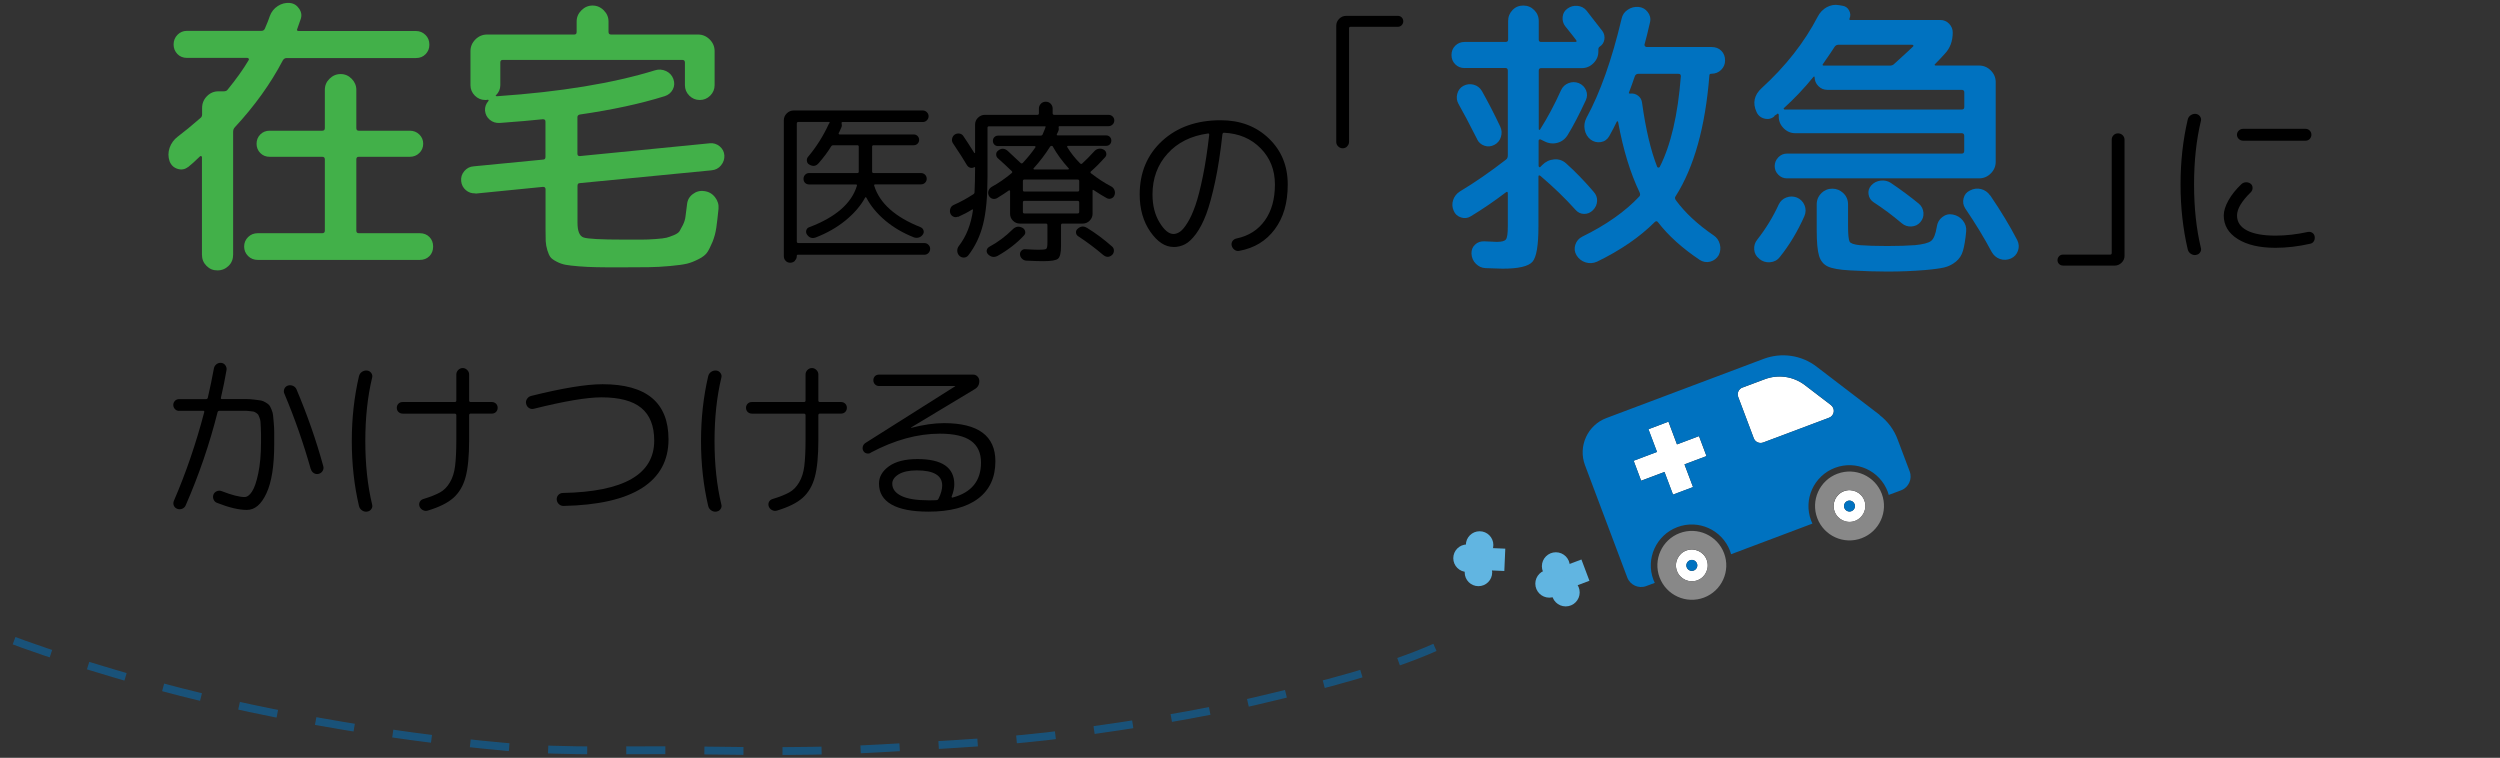 <?xml version="1.0" encoding="UTF-8"?><svg id="_レイヤー_2" xmlns="http://www.w3.org/2000/svg" xmlns:xlink="http://www.w3.org/1999/xlink" viewBox="0 0 320 97"><rect x="0" y="0" width="320" height="97" fill="#333333" stroke="none"/><defs><style>.cls-1{clip-path:url(#clippath);}.cls-2,.cls-3{fill:none;}.cls-2,.cls-4,.cls-5,.cls-6,.cls-7,.cls-8,.cls-9{stroke-width:0px;}.cls-3{stroke:#0072c0;stroke-dasharray:0 0 5 5;stroke-miterlimit:10;}.cls-10{opacity:.5;}.cls-5{fill:#61b5e1;}.cls-6{fill:#888;}.cls-7{fill:#42b049;}.cls-8{fill:#fff;}.cls-9{fill:#0072c0;}</style><clipPath id="clippath"><rect class="cls-2" width="320" height="97"/></clipPath></defs><g id="contents"><g class="cls-1"><rect class="cls-5" x="199.89" y="71.88" width="2.91" height="3.36" transform="translate(203.46 287.92) rotate(-110.63)"/><circle class="cls-5" cx="200.41" cy="75.83" r="1.79"/><circle class="cls-5" cx="199.15" cy="72.48" r="1.79"/><circle class="cls-5" cx="198.31" cy="74.71" r="1.79"/><rect class="cls-5" x="189.54" y="69.93" width="2.86" height="3.3" transform="translate(111.19 259.28) rotate(-87.52)"/><circle class="cls-5" cx="189.24" cy="73.27" r="1.76"/><circle class="cls-5" cx="189.39" cy="69.76" r="1.76"/><circle class="cls-5" cx="187.78" cy="71.45" r="1.76"/><path class="cls-8" d="m214.65,73.09c.4,1.05,1.57,1.58,2.62,1.19s1.58-1.57,1.19-2.62-1.57-1.58-2.62-1.19-1.58,1.57-1.19,2.62Zm1.25-.47c-.14-.36.05-.76.41-.9s.76.05.9.41c.14.36-.05.76-.41.9s-.76-.05-.9-.41Z"/><path class="cls-8" d="m234.83,65.49c.4,1.05,1.57,1.58,2.62,1.19s1.58-1.57,1.19-2.62-1.57-1.58-2.62-1.18-1.58,1.57-1.18,2.62Zm1.25-.47c-.14-.36.05-.76.41-.9s.76.05.9.41-.05.76-.41.9-.76-.05-.9-.41Z"/><path class="cls-8" d="m223.04,49.61l2.83-1.06c1.75-.66,3.68-.38,5.17.76l3.32,2.54c.27.21.41.55.36.88-.05.34-.28.62-.6.74l-8.43,3.17c-.49.18-1.03-.06-1.21-.55l-1.99-5.28c-.18-.49.06-1.03.55-1.21Z"/><polygon class="cls-8" points="210.99 54.94 213.56 53.97 214.65 56.88 217.47 55.82 218.43 58.38 215.61 59.44 216.71 62.35 214.14 63.31 213.05 60.41 210.06 61.53 209.1 58.97 212.09 57.84 210.99 54.94"/><path class="cls-6" d="m215,68.24c-2.28.86-3.43,3.41-2.57,5.68s3.41,3.43,5.68,2.57c2.28-.86,3.43-3.41,2.57-5.68-.86-2.28-3.41-3.43-5.68-2.57Zm2.27,6.03c-1.05.4-2.22-.14-2.62-1.19s.14-2.22,1.19-2.62,2.22.14,2.62,1.19-.14,2.22-1.19,2.62Z"/><path class="cls-6" d="m235.18,60.64c-2.28.86-3.43,3.41-2.57,5.68.86,2.28,3.41,3.43,5.68,2.57,2.28-.86,3.43-3.41,2.58-5.68-.86-2.28-3.41-3.43-5.68-2.57Zm2.27,6.03c-1.05.39-2.22-.14-2.62-1.19s.14-2.22,1.18-2.62,2.22.13,2.62,1.18-.14,2.22-1.19,2.62Z"/><path class="cls-9" d="m217.21,72.12c.14.36-.05.76-.41.9s-.76-.05-.9-.41.05-.76.41-.9.76.05.9.41Z"/><path class="cls-9" d="m237.39,64.53c.14.36-.05.76-.41.9s-.76-.05-.9-.41.05-.76.4-.9.76.05.9.41Z"/><path class="cls-9" d="m240.59,53.1l-8.07-6.17c-1.93-1.48-4.48-1.85-6.76-1l-20.14,7.58c-2.42.91-3.65,3.62-2.74,6.04l5.41,14.37c.37.97,1.45,1.46,2.42,1.1l1.1-.41c-.06-.13-.12-.26-.17-.39-1.02-2.7.35-5.73,3.06-6.75,2.7-1.02,5.73.35,6.75,3.06.05.13.09.27.13.41l6.46-2.43,3.95-1.49c-.06-.13-.12-.26-.17-.39-1.02-2.7.35-5.73,3.06-6.75s5.73.35,6.75,3.06c.05.13.09.27.13.41l1.58-.59c.97-.37,1.46-1.45,1.1-2.42l-1.55-4.11c-.46-1.23-1.26-2.31-2.31-3.11Zm-22.15,5.28l-2.82,1.06,1.09,2.9-2.56.97-1.09-2.9-2.99,1.13-.96-2.56,2.99-1.13-1.09-2.91,2.56-.97,1.09,2.91,2.82-1.06.96,2.56Zm16.28-5.65c-.05.34-.28.62-.6.74l-8.43,3.17c-.49.18-1.03-.06-1.21-.55l-1.99-5.28c-.18-.49.06-1.03.55-1.21l2.83-1.06c1.75-.66,3.68-.38,5.17.76l3.32,2.54c.27.21.41.55.36.88Z"/><path class="cls-7" d="m24.09,21.36c-.4.32-.84.41-1.34.26-.5-.15-.84-.47-1.04-.97-.2-.57-.2-1.15,0-1.73.2-.58.55-1.06,1.04-1.43.82-.62,1.79-1.41,2.9-2.38.15-.1.22-.26.22-.48v-.82c0-.57.2-1.07.61-1.49.41-.42.9-.63,1.47-.63h.67c.25,0,.42-.07.52-.22,1.09-1.34,1.99-2.59,2.68-3.76.05-.05.06-.11.02-.19-.04-.07-.09-.11-.17-.11h-7.74c-.5,0-.91-.17-1.23-.5-.32-.34-.48-.74-.48-1.21,0-.5.17-.91.5-1.25s.74-.5,1.21-.5h9.53c.22,0,.37-.1.45-.3.3-.69.51-1.23.63-1.6.2-.55.54-.97,1.02-1.28.48-.31,1-.44,1.54-.39.5.05.89.29,1.19.73s.36.89.19,1.36c-.05.15-.12.35-.21.6-.09.25-.16.45-.21.6-.1.2-.04.3.19.3h15c.47,0,.87.17,1.21.5s.5.75.5,1.25-.16.87-.48,1.21c-.32.33-.73.5-1.23.5h-16.57c-.2,0-.36.1-.48.3-1.56,2.98-3.61,5.83-6.14,8.56-.15.15-.22.35-.22.6v15.71c0,.57-.19,1.05-.58,1.43s-.86.58-1.43.58-1.01-.19-1.4-.58-.58-.86-.58-1.43v-12.51s-.04-.09-.11-.11c-.07-.02-.12-.01-.15.04-.55.55-1.06,1-1.53,1.38Zm17.16,8.49c.22,0,.33-.11.33-.33v-9.12c0-.22-.11-.33-.33-.33h-6.74c-.47,0-.87-.16-1.19-.48-.32-.32-.48-.72-.48-1.19s.16-.87.48-1.19c.32-.32.72-.48,1.19-.48h6.74c.22,0,.33-.11.33-.33v-4.91c0-.55.2-1.02.6-1.41.4-.4.87-.6,1.42-.6s1.02.2,1.41.6.6.87.6,1.41v4.91c0,.22.1.33.3.33h6.55c.47,0,.88.16,1.21.48.33.32.5.72.5,1.19s-.17.87-.5,1.19c-.33.32-.74.48-1.21.48h-6.55c-.2,0-.3.11-.3.33v9.12c0,.22.1.33.3.33h7.82c.5,0,.91.16,1.23.48.32.32.48.73.48,1.23s-.16.91-.48,1.23c-.32.32-.73.48-1.23.48h-20.73c-.5,0-.91-.17-1.25-.5-.33-.34-.5-.74-.5-1.21s.17-.88.5-1.21.75-.5,1.25-.5h8.26Z"/><path class="cls-7" d="m60.86,24.75c-.47.02-.88-.11-1.23-.41-.35-.3-.55-.68-.6-1.15-.05-.5.09-.93.41-1.3.32-.37.72-.57,1.19-.6l8.86-.86c.22,0,.33-.11.33-.33v-4.54c0-.2-.11-.3-.33-.3-1.39.15-3.24.31-5.55.48-.47.02-.89-.11-1.25-.41s-.56-.69-.61-1.19c-.02-.45.12-.86.45-1.23.02-.02.02-.06,0-.09-.03-.04-.05-.06-.07-.06-.08.02-.19.04-.34.04-.52,0-.97-.19-1.34-.56-.37-.37-.56-.82-.56-1.34v-4.36c0-.57.21-1.07.63-1.49.42-.42.92-.63,1.49-.63h11.17c.2,0,.3-.11.3-.33v-1.34c0-.55.2-1.02.61-1.43.41-.41.89-.61,1.43-.61s1.02.2,1.43.61c.41.41.61.89.61,1.43v1.34c0,.22.11.33.33.33h11.13c.57,0,1.07.21,1.49.63.42.42.63.92.63,1.49v4.36c0,.52-.19.97-.56,1.34-.37.37-.82.56-1.34.56s-.97-.19-1.34-.56c-.37-.37-.56-.82-.56-1.34v-2.9c0-.22-.11-.33-.33-.33h-23c-.2,0-.3.11-.3.33v2.9c0,.5-.19.93-.56,1.3-.07.07-.04.11.11.11h.11c8.04-.55,14.75-1.65,20.14-3.31.47-.15.94-.12,1.4.09.46.21.78.55.95,1.02.17.47.15.92-.07,1.34-.22.42-.57.71-1.04.86-3.1.97-6.73,1.75-10.87,2.35-.2.05-.3.16-.3.33v4.69c0,.2.1.3.3.3l16.64-1.64c.47-.05.89.08,1.27.39.37.31.57.7.6,1.17.02.47-.12.89-.43,1.27s-.71.58-1.21.63l-16.86,1.64c-.2,0-.3.11-.3.34v4.73c0,1.07.25,1.69.76,1.88.51.19,2.24.28,5.19.28h2.29c.46,0,1.04-.02,1.73-.07.69-.05,1.17-.11,1.41-.17s.56-.17.95-.33c.38-.16.63-.34.74-.52.11-.19.25-.45.43-.8.17-.35.29-.72.33-1.12.05-.4.11-.89.19-1.49.05-.55.29-.99.73-1.32.43-.33.92-.47,1.47-.39.57.07,1.03.33,1.38.78.35.45.5.94.45,1.49-.1.97-.19,1.77-.28,2.4s-.25,1.23-.48,1.81c-.24.57-.46,1.02-.67,1.34-.21.32-.58.62-1.12.89-.53.27-1.03.47-1.49.58-.46.11-1.18.21-2.16.3-.98.09-1.9.14-2.75.15-.86.01-2.07.02-3.63.02-1.27,0-2.28,0-3.03-.02-.76-.01-1.51-.05-2.27-.11-.76-.06-1.33-.13-1.71-.2-.38-.07-.77-.21-1.15-.41-.38-.2-.65-.39-.78-.58-.14-.19-.27-.48-.39-.87-.12-.4-.19-.79-.21-1.17-.01-.38-.02-.9-.02-1.54v-5.1c0-.2-.11-.3-.33-.3l-8.64.86Z"/><path class="cls-4" d="m101.76,33.38c-.17.16-.37.25-.61.25s-.44-.08-.59-.25c-.16-.16-.23-.37-.23-.6V15.39c0-.34.13-.64.38-.88.25-.25.55-.37.9-.37h16.49c.21,0,.39.07.54.22s.22.32.22.52-.08.37-.22.52c-.15.15-.33.22-.54.22h-10.26c-.1,0-.14.07-.11.2.04.16.04.31-.02.45-.15.36-.27.62-.36.78-.01.03-.01.06.01.1.02.04.06.06.1.06h9.5c.19,0,.36.07.49.2.13.13.2.3.2.49s-.07.36-.2.49c-.13.13-.3.2-.49.2h-5.13c-.13,0-.2.06-.2.18v3.2c0,.12.07.18.2.18h6.05c.21,0,.38.07.53.21.14.14.21.32.21.53,0,.19-.07.36-.21.5s-.32.21-.53.21h-5.85c-.12,0-.16.06-.13.18.7,2.24,2.67,4,5.91,5.29.19.08.33.21.39.39.07.19.05.36-.06.53-.12.19-.29.33-.5.4s-.43.07-.64,0c-1.4-.55-2.63-1.27-3.69-2.16-1.05-.89-1.86-1.86-2.41-2.92-.06-.09-.11-.1-.16-.02-.58,1.06-1.43,2.04-2.53,2.94-1.11.9-2.38,1.62-3.81,2.17-.46.16-.84.03-1.12-.4-.1-.16-.13-.34-.07-.54.06-.19.19-.32.38-.38,3.38-1.28,5.41-3.05,6.09-5.29.03-.12-.01-.18-.13-.18h-5.98c-.21,0-.38-.07-.52-.2-.13-.13-.2-.31-.2-.52s.07-.38.21-.53c.14-.14.31-.21.5-.21h6.18c.12,0,.18-.06.18-.18v-3.2c0-.12-.06-.18-.18-.18h-3.07c-.12,0-.22.05-.29.16-.42.69-.95,1.4-1.59,2.13-.33.4-.73.46-1.21.18-.18-.1-.28-.26-.3-.47-.02-.21.03-.39.17-.54,1.05-1.25,1.93-2.65,2.64-4.19.01-.03.04-.06.07-.09.08-.1.04-.16-.09-.16h-3.88c-.13,0-.2.07-.2.2v15.1c0,.13.07.2.2.2h16.11c.21,0,.39.07.54.22.15.15.22.32.22.52,0,.21-.08.39-.22.54-.15.15-.33.22-.54.22h-16.18c-.09,0-.13.04-.13.13v.02c0,.24-.08.44-.25.6Z"/><path class="cls-4" d="m122.61,27.73c-.19.09-.39.09-.58,0-.19-.09-.33-.24-.4-.45-.06-.21-.05-.41.03-.62s.23-.35.44-.44c.84-.37,1.66-.82,2.46-1.34.12-.07.18-.16.18-.27.04-.88.07-1.87.07-2.98v-.2s-.01-.03-.03-.04c-.02-.01-.04-.01-.06,0-.17.1-.34.13-.52.08-.18-.05-.32-.16-.43-.33-.37-.64-.97-1.58-1.79-2.8-.12-.18-.16-.38-.11-.6s.16-.4.34-.52c.19-.12.4-.16.62-.12.22.04.38.15.5.35.28.4.74,1.11,1.37,2.11.01.03.04.04.07.03.03,0,.04-.03.04-.06v-3.58c0-.34.12-.64.37-.88s.54-.37.88-.37h6.72c.13,0,.2-.07.2-.2v-.6c0-.24.08-.44.25-.62.16-.17.37-.26.63-.26s.46.09.63.26c.16.17.25.38.25.62v.6c0,.13.07.2.2.2h6.95c.21,0,.38.07.53.21.14.14.21.31.21.5,0,.21-.07.38-.22.53-.15.14-.32.21-.52.21h-6.25c-.12,0-.16.07-.13.2.03.13.02.25-.02.36-.02.06-.04.13-.09.22-.04.09-.08.16-.11.22-.06.12-.02.18.11.18h6.18c.19,0,.35.06.48.19.13.13.19.29.19.48s-.06.35-.19.48c-.13.13-.29.19-.48.19h-4.88s-.08.02-.1.06c-.02.04-.02.07.01.1.42.7.96,1.4,1.64,2.08.09.09.18.1.27.02.46-.42.99-.95,1.57-1.59.15-.16.34-.27.56-.3.22-.04.43,0,.63.12.18.1.29.25.32.45.04.19-.01.37-.15.52-.57.64-1.17,1.25-1.81,1.81-.09.09-.08.17.02.25.87.67,1.72,1.23,2.55,1.66.21.1.36.27.44.48.08.22.09.43.01.64-.07.21-.21.35-.41.43-.2.08-.4.06-.59-.04-.46-.25-1.02-.6-1.68-1.03-.09-.06-.13-.04-.13.07v2.96c0,.34-.13.64-.38.89-.25.25-.55.37-.9.37h-2.58c-.12,0-.18.07-.18.2v2.71c0,.84-.13,1.36-.38,1.58-.25.22-.89.32-1.9.32-.48,0-1.21-.02-2.2-.07-.19-.02-.37-.1-.52-.25-.15-.15-.23-.32-.25-.52-.02-.19.04-.36.18-.5.13-.14.3-.21.49-.19.79.04,1.37.07,1.72.07.55,0,.88-.04.97-.12.1-.08.15-.34.15-.77v-2.26c0-.13-.06-.2-.18-.2h-3.34c-.34,0-.64-.12-.89-.37-.25-.25-.37-.54-.37-.89v-2.89s-.02-.08-.06-.1-.07-.02-.1.01c-.33.24-.84.57-1.52.99-.19.1-.4.12-.6.06-.21-.07-.36-.21-.45-.41-.09-.21-.1-.42-.02-.63.07-.21.22-.37.43-.49.84-.46,1.68-1.04,2.53-1.75.09-.07.09-.16,0-.25-.6-.58-1.19-1.13-1.77-1.64-.15-.13-.22-.3-.22-.5s.08-.36.25-.48c.4-.33.81-.32,1.21.02.36.33.91.84,1.66,1.55.09.09.19.09.29,0,.64-.69,1.18-1.35,1.61-1.99.03-.03.03-.06.01-.1-.02-.04-.06-.06-.1-.06h-4.68c-.19,0-.36-.06-.48-.19-.13-.13-.19-.29-.19-.48s.06-.35.19-.48c.13-.13.29-.19.48-.19h5.44c.13,0,.22-.06.27-.18.12-.27.22-.52.31-.76,0-.01,0-.03.01-.06,0-.02.02-.04.03-.06.06-.09.03-.13-.09-.13h-7.15c-.12,0-.18.06-.18.18v6.34c0,2.51-.19,4.52-.57,6.03-.38,1.51-1.01,2.83-1.89,3.97-.15.18-.34.27-.56.28-.22,0-.42-.07-.58-.23-.17-.16-.25-.37-.27-.6-.01-.24.05-.46.2-.65.96-1.24,1.56-2.77,1.81-4.59,0-.1-.04-.13-.13-.07-.52.33-1.12.64-1.79.94Zm8.27,1.43c.18.1.29.25.34.45s0,.37-.16.54c-.9.97-2.02,1.84-3.36,2.6-.46.24-.88.16-1.25-.22-.13-.15-.18-.32-.15-.5.04-.19.15-.33.33-.44,1.08-.58,2.07-1.32,2.98-2.22.39-.39.81-.46,1.28-.2Zm7.26-5.98c0-.13-.07-.2-.2-.2h-6.83c-.12,0-.18.07-.18.2v1.14c0,.13.06.2.18.2h6.83c.13,0,.2-.07.2-.2v-1.14Zm0,3.94v-1.21c0-.13-.07-.2-.2-.2h-6.83c-.12,0-.18.07-.18.2v1.21c0,.13.06.2.18.2h6.83c.13,0,.2-.07.2-.2Zm-1.34-5.56c-.84-.93-1.52-1.86-2.04-2.8-.02-.06-.07-.09-.16-.09-.06,0-.12.03-.18.09-.63,1-1.34,1.93-2.13,2.8-.03.06,0,.1.07.13h4.37s.06-.02.08-.06c.02-.04.02-.06-.01-.08Zm2.33,7.6c1.09.67,2.16,1.46,3.2,2.38.16.13.25.31.25.53s-.07.4-.22.55c-.37.34-.76.34-1.17,0-1.02-.87-2.08-1.66-3.18-2.38-.16-.1-.26-.25-.28-.45-.02-.19.04-.36.19-.49.39-.36.79-.4,1.21-.13Z"/><path class="cls-4" d="m150.21,31.61c-1.08,0-2.06-.65-2.97-1.95-.9-1.3-1.36-2.89-1.36-4.77,0-2.81.96-5.09,2.88-6.86,1.92-1.76,4.42-2.64,7.49-2.64,2.48,0,4.53.77,6.15,2.32,1.62,1.55,2.43,3.51,2.43,5.9s-.55,4.24-1.66,5.74c-1.11,1.49-2.62,2.41-4.55,2.76-.22.04-.43,0-.62-.15-.19-.14-.3-.33-.35-.55-.04-.21,0-.4.12-.57.13-.17.3-.28.53-.32,1.54-.33,2.74-1.09,3.6-2.3.86-1.2,1.29-2.74,1.29-4.6s-.61-3.4-1.83-4.64c-1.22-1.24-2.78-1.9-4.69-1.99-.11,0-.17.07-.2.2-.25,2.3-.56,4.32-.93,6.05-.37,1.73-.75,3.12-1.14,4.17-.4,1.05-.84,1.89-1.32,2.54s-.96,1.09-1.41,1.32c-.46.23-.94.35-1.47.35Zm4.39-14.52c-2.15.3-3.87,1.15-5.15,2.57-1.28,1.41-1.93,3.16-1.93,5.23,0,1.4.3,2.6.9,3.58.6.99,1.19,1.48,1.79,1.48.27,0,.55-.1.83-.29.28-.19.61-.58.96-1.15.36-.57.69-1.31,1.01-2.22s.63-2.13.95-3.69c.32-1.55.59-3.34.82-5.35,0-.13-.06-.19-.18-.16Z"/><path class="cls-4" d="m172.44,18.74c-.16.16-.35.24-.57.24s-.42-.08-.58-.24c-.17-.16-.25-.35-.25-.57V3.29c0-.34.13-.64.38-.89.25-.25.55-.37.9-.37h6.61c.19,0,.36.07.49.2.13.13.2.3.2.49s-.07.36-.2.5c-.13.14-.3.21-.49.21h-6.05c-.13,0-.2.06-.2.18v14.54c0,.22-.08.41-.24.57Z"/><path class="cls-9" d="m187.46,8.71c-.47,0-.87-.16-1.19-.48-.32-.32-.48-.72-.48-1.19s.16-.87.48-1.19c.32-.32.72-.48,1.19-.48h5.25c.22,0,.33-.1.33-.3v-2.38c0-.55.19-1.01.56-1.4s.83-.58,1.38-.58,1.01.19,1.4.58c.38.38.58.85.58,1.4v2.38c0,.2.1.3.3.3h4.36c.2,0,.24-.09.11-.26-.22-.3-.68-.88-1.38-1.75-.27-.35-.38-.75-.33-1.21.05-.46.26-.81.63-1.06.37-.27.79-.38,1.27-.34.47.05.86.25,1.15.6.52.65,1.2,1.53,2.05,2.64.22.32.3.68.24,1.06-.06.38-.25.69-.58.91-.12.07-.19.19-.19.34v.3c0,.57-.21,1.07-.63,1.49-.42.42-.92.63-1.49.63h-5.21c-.2,0-.3.11-.3.33v7.48s.02.08.07.09c.05.01.09,0,.11-.06.94-1.49,1.84-3.16,2.68-5.03.2-.42.51-.72.95-.89.43-.17.87-.17,1.32,0,.45.2.76.51.93.93.17.42.16.84-.04,1.27-.84,1.81-1.61,3.29-2.31,4.43-.32.52-.76.86-1.32,1.01s-1.11.09-1.66-.19l-.45-.22s-.11-.06-.19-.02-.11.09-.11.17v3.24s.03.09.09.13c.06.04.11.03.13-.02l.26-.26c.42-.42.92-.66,1.51-.71.58-.05,1.1.12,1.54.52,1.14,1.02,2.31,2.22,3.5,3.61.32.35.48.74.46,1.19s-.19.84-.54,1.19c-.32.32-.7.48-1.14.47-.43-.01-.8-.19-1.1-.54-1.29-1.44-2.78-2.88-4.47-4.32-.17-.12-.26-.09-.26.11v6.37c0,2.41-.25,3.91-.76,4.5s-1.78.89-3.82.89c-.17,0-.91-.02-2.2-.07-.47-.02-.88-.21-1.23-.56-.35-.35-.53-.77-.56-1.27-.02-.47.12-.86.45-1.17.32-.31.72-.45,1.19-.43.94.05,1.48.07,1.6.07.62,0,1.01-.1,1.17-.32.16-.21.24-.76.24-1.66v-4.24c0-.2-.09-.24-.26-.11-1.54,1.17-3.03,2.18-4.47,3.05-.4.25-.82.3-1.27.15-.45-.15-.76-.43-.93-.86-.2-.45-.22-.9-.07-1.36.15-.46.43-.82.86-1.1,1.94-1.17,3.91-2.53,5.92-4.09.15-.12.22-.3.22-.52v-10.87c0-.22-.11-.33-.33-.33h-5.25Zm1.6,9.08c-1.02-2.01-1.81-3.51-2.38-4.5-.22-.4-.27-.82-.15-1.28.12-.46.38-.8.78-1.02.42-.22.86-.27,1.32-.15.46.12.81.4,1.06.82.74,1.32,1.53,2.83,2.34,4.54.2.42.23.86.09,1.32-.14.46-.42.8-.84,1.02-.42.22-.85.26-1.28.11-.43-.15-.75-.43-.95-.86Zm29.74-8.12c-.52,6.58-1.96,11.73-4.32,15.45-.12.15-.11.32.04.52,1.19,1.61,2.79,3.1,4.8,4.47.42.27.69.66.82,1.15s.07.97-.15,1.41c-.25.42-.61.69-1.08.82-.47.12-.92.05-1.34-.22-2.23-1.49-4.02-3.1-5.36-4.84-.12-.15-.26-.15-.41,0-1.91,1.91-4.37,3.6-7.37,5.06-.5.22-.99.25-1.49.09-.5-.16-.88-.47-1.15-.91-.25-.42-.3-.87-.15-1.34.15-.47.45-.82.89-1.04,3.08-1.51,5.51-3.23,7.3-5.14.12-.12.14-.3.04-.52-1.19-2.48-2.11-5.48-2.75-9.01,0-.05-.03-.08-.07-.09-.05-.01-.09,0-.11.06-.27.57-.6,1.19-.97,1.86-.25.42-.61.67-1.08.74-.47.07-.91-.04-1.3-.33-.4-.32-.65-.74-.75-1.27-.1-.52-.02-1.02.22-1.49,1.76-3.23,3.26-7.46,4.5-12.69.1-.5.37-.89.8-1.17.43-.29.9-.4,1.4-.35.47.05.86.27,1.15.65s.4.81.3,1.28c-.3,1.29-.53,2.25-.71,2.87-.03.07,0,.15.06.22.06.07.13.11.2.11h8.34c.5,0,.91.16,1.23.48.32.32.48.73.48,1.23s-.17.87-.5,1.21c-.33.33-.75.5-1.25.5-.17,0-.26.07-.26.22Zm-6.37,11.73c1.44-2.83,2.34-6.71,2.72-11.65,0-.2-.1-.3-.3-.3h-5.14c-.22,0-.37.1-.45.3-.2.6-.45,1.29-.75,2.08-.05.1,0,.15.15.15.37-.05.71.04,1,.26.3.22.47.52.52.89.47,3.4,1.12,6.14,1.94,8.23.02.05.07.08.13.09.06.01.12,0,.17-.06Z"/><path class="cls-9" d="m225.19,33.12c-.4-.3-.61-.69-.65-1.17-.04-.48.09-.91.39-1.28,1.09-1.39,2.01-2.89,2.75-4.5.2-.42.52-.72.97-.89.45-.17.89-.17,1.34,0,.47.2.8.53.99.99.19.46.18.92-.02,1.4-.87,1.96-1.92,3.71-3.16,5.25-.32.4-.74.61-1.25.65-.51.04-.96-.11-1.36-.43Zm1.94-18.24c-.37.32-.8.42-1.28.3-.48-.12-.83-.41-1.02-.86-.52-1.14-.3-2.16.67-3.05,3.05-2.78,5.45-5.83,7.18-9.16.27-.52.66-.92,1.15-1.19.5-.27,1.02-.36,1.56-.26l.41.07c.4.05.69.25.88.6.19.35.21.7.06,1.04-.05.12-.01.19.11.19h11.54c.42,0,.79.16,1.1.48.31.32.46.7.46,1.12,0,1.12-.35,2.04-1.04,2.75-.5.55-.91.98-1.23,1.3-.05.02-.06.06-.04.11.02.05.06.07.11.07h5.58c.57,0,1.07.21,1.49.63.42.42.63.92.63,1.49v10.2c0,.57-.21,1.07-.63,1.49-.42.42-.92.63-1.49.63h-24.61c-.42,0-.79-.15-1.1-.47-.31-.31-.46-.68-.46-1.1s.15-.79.46-1.12c.31-.32.68-.48,1.1-.48h22.37c.22,0,.33-.11.33-.34v-1.94c0-.22-.11-.33-.33-.33h-21.29c-.57,0-1.07-.21-1.49-.63-.42-.42-.63-.92-.63-1.49v-.26s-.03-.09-.08-.11c-.05-.02-.09-.02-.11,0-.03.05-.09.1-.19.15-.1.05-.16.1-.19.15Zm1.23-1.08c-.05.03-.06.07-.04.13.02.06.06.09.11.09h22.67c.22,0,.33-.11.33-.33v-1.86c0-.22-.11-.33-.33-.33h-17.2c-.45,0-.83-.16-1.15-.48-.32-.32-.48-.71-.48-1.15,0-.05-.02-.07-.06-.07s-.07.01-.09.04c-1.14,1.41-2.4,2.74-3.76,3.98Zm4.76,10.93c.4-.38.87-.58,1.41-.58s1.02.19,1.42.58c.4.38.6.86.6,1.43v2.72c0,1.14.07,1.82.2,2.05s.56.37,1.28.45c.89.07,2.07.11,3.54.11,1.39,0,2.57-.04,3.54-.11,1.04-.1,1.73-.28,2.07-.54.33-.26.58-.86.73-1.81.07-.52.31-.94.71-1.25.4-.31.84-.42,1.34-.32.52.1.95.35,1.28.76.33.41.48.87.43,1.4-.1,1.07-.24,1.89-.41,2.48s-.48,1.05-.93,1.41c-.45.36-.94.6-1.49.73-.55.12-1.38.24-2.49.33-1.44.12-3.03.19-4.76.19-1.44,0-3.03-.05-4.76-.15-1.37-.07-2.32-.24-2.87-.5s-.92-.71-1.12-1.36c-.2-.65-.3-1.74-.3-3.28v-3.31c0-.57.2-1.05.6-1.43Zm.22-16.55c-.1.15-.05.22.15.22h8.41c.22,0,.41-.07.56-.22,1.37-1.24,2.17-1.99,2.42-2.23.05-.05.06-.1.02-.15s-.08-.07-.13-.07h-9.46c-.2,0-.36.09-.48.26-.2.32-.69,1.06-1.49,2.2Zm10.09,20.4c-1.17-.99-2.38-1.9-3.65-2.72-.35-.25-.55-.58-.61-1.01-.06-.42.06-.79.35-1.12.32-.35.72-.55,1.19-.61.47-.06.91.03,1.3.28,1.39.94,2.59,1.84,3.61,2.68.35.3.54.68.58,1.14.04.46-.09.86-.39,1.21-.3.35-.68.53-1.15.56-.47.02-.88-.11-1.23-.41Zm11.32-3.57c1.37,2.01,2.52,3.92,3.46,5.73.22.45.25.9.09,1.36-.16.46-.47.79-.91.99-.47.2-.94.22-1.4.06-.46-.16-.81-.47-1.06-.91-.92-1.74-2.05-3.6-3.39-5.58-.25-.4-.32-.82-.2-1.28.11-.46.38-.79.8-.99.47-.25.95-.31,1.43-.19.48.12.87.4,1.17.82Z"/><path class="cls-4" d="m264.05,33.99c-.19,0-.36-.07-.49-.2-.13-.13-.2-.3-.2-.49s.07-.36.2-.5c.13-.14.3-.21.49-.21h6.05c.13,0,.2-.07.2-.2v-14.52c0-.22.08-.41.24-.57.16-.16.35-.23.57-.23s.42.08.58.23c.16.16.25.35.25.57v14.88c0,.34-.13.64-.38.88s-.55.37-.9.37h-6.61Z"/><path class="cls-4" d="m281.08,32.64c-.24.03-.46-.02-.66-.16-.2-.13-.33-.32-.39-.56-.61-2.6-.92-5.37-.92-8.31s.31-5.71.92-8.31c.06-.24.19-.43.39-.56.2-.13.42-.19.66-.16.22.03.4.14.53.33.13.19.16.38.1.59-.58,2.42-.87,5.12-.87,8.11s.29,5.69.87,8.11c.06.21.03.41-.1.59-.13.19-.3.29-.53.32Zm10.19-.92c-2.05,0-3.66-.38-4.85-1.13s-1.78-1.76-1.78-3.01c0-.57.2-1.21.6-1.93s.96-1.41,1.66-2.08c.16-.15.36-.23.59-.24.23,0,.44.06.62.21.15.13.22.31.22.52s-.08.39-.22.54c-1.18,1.15-1.77,2.14-1.77,2.98s.43,1.48,1.28,1.92c.85.44,2.07.66,3.65.66,1.33,0,2.71-.16,4.14-.47.21-.04.4,0,.57.11s.27.28.3.49c.03.22,0,.42-.11.59-.1.17-.26.28-.47.32-1.51.34-2.99.52-4.44.52Zm3.83-15.23c.21,0,.39.07.54.22.15.15.22.33.22.54s-.08.39-.22.54-.33.22-.54.22h-7.98c-.21,0-.39-.07-.55-.22-.16-.15-.24-.33-.24-.54s.08-.39.24-.54c.16-.15.34-.22.55-.22h7.98Z"/><path class="cls-4" d="m22.91,52.59c-.19,0-.37-.07-.51-.22s-.22-.33-.22-.54c0-.19.07-.37.21-.52.14-.15.32-.22.53-.22h3.43c.13,0,.22-.06.25-.18.3-1.3.56-2.55.78-3.76.04-.22.16-.4.34-.54.18-.13.38-.19.61-.16.21.02.38.12.51.3.13.19.19.38.16.59-.18,1.06-.42,2.25-.72,3.56-.03.12.01.18.13.18h3.13c.31,0,.65.02,1.02.07.37.04.65.08.83.11.18.03.38.11.61.25.22.13.38.25.46.35.08.1.18.28.29.55.11.27.18.51.2.72.02.21.05.54.09.99.04.45.06.85.06,1.21v1.52c0,2.76-.33,4.86-.99,6.28-.66,1.43-1.49,2.14-2.51,2.14s-2.29-.3-3.81-.9c-.21-.07-.36-.22-.45-.43-.09-.21-.1-.42-.02-.63.07-.19.21-.34.42-.43.2-.09.41-.1.62-.02,1.31.51,2.29.76,2.94.76.33,0,.65-.23.95-.69.31-.46.58-1.25.81-2.35.23-1.1.35-2.43.35-3.97v-1.1c0-.24-.01-.53-.03-.86s-.04-.57-.04-.69-.05-.29-.12-.49c-.08-.2-.13-.33-.16-.38-.03-.05-.12-.13-.27-.24-.15-.1-.27-.16-.35-.17-.08,0-.25-.03-.49-.06-.25-.03-.45-.04-.61-.04h-3.24c-.13,0-.22.06-.25.18-1.03,4.08-2.39,8.05-4.08,11.92-.09.21-.24.35-.45.44-.21.08-.42.09-.63.01-.21-.08-.35-.21-.44-.41-.08-.2-.08-.41.01-.62,1.52-3.52,2.82-7.3,3.88-11.34.03-.12-.01-.18-.13-.18h-3.07Zm16.87,7.46c-.93-3.29-2.05-6.5-3.38-9.66-.09-.19-.09-.4-.01-.6.08-.21.23-.35.44-.43.21-.07.42-.07.65.02.22.09.38.24.47.45,1.37,3.24,2.52,6.52,3.43,9.84.06.21.03.41-.08.6-.11.19-.28.32-.5.38-.22.06-.43.03-.63-.09-.19-.12-.32-.29-.38-.52Z"/><path class="cls-4" d="m47,65.49c-.24.03-.46-.02-.66-.16-.2-.13-.33-.32-.39-.56-.61-2.6-.92-5.37-.92-8.31s.31-5.71.92-8.31c.06-.24.19-.43.39-.56.2-.13.42-.19.66-.16.22.03.4.14.53.33.13.19.16.38.1.59-.58,2.42-.87,5.12-.87,8.11s.29,5.69.87,8.11c.06.21.03.41-.1.59-.13.19-.3.29-.53.32Zm4.53-12.55c-.21,0-.38-.07-.53-.21-.14-.14-.21-.32-.21-.53s.07-.38.21-.53c.14-.14.32-.21.53-.21h6.68c.13,0,.2-.07.2-.2v-3.32c0-.22.08-.42.24-.58s.35-.25.57-.25.42.08.58.25c.17.16.25.36.25.58v3.32c0,.13.07.2.2.2h2.71c.21,0,.38.07.53.21.14.14.21.32.21.53s-.07.38-.21.53c-.14.14-.32.21-.53.21h-2.71c-.13,0-.2.07-.2.2v3.16c0,2.05-.15,3.63-.45,4.75s-.82,2.01-1.56,2.67c-.74.66-1.84,1.2-3.3,1.64-.21.06-.42.04-.62-.07-.2-.1-.34-.26-.42-.47-.07-.21-.06-.4.03-.58.1-.18.24-.3.44-.36.93-.28,1.64-.57,2.15-.85s.93-.71,1.27-1.29c.34-.57.56-1.27.66-2.08.1-.81.16-1.93.16-3.35v-3.16c0-.13-.07-.2-.2-.2h-6.68Z"/><path class="cls-4" d="m68.34,52.32c-.22.06-.43.03-.62-.09s-.31-.29-.37-.52-.03-.44.1-.64c.13-.2.3-.33.53-.39,4-1,7.05-1.5,9.14-1.5,5.63,0,8.45,2.35,8.45,7.06,0,2.7-1.13,4.78-3.38,6.22-2.26,1.44-5.61,2.21-10.06,2.3-.24,0-.44-.08-.6-.24-.17-.16-.25-.35-.27-.59-.01-.22.06-.42.21-.58.16-.16.35-.25.57-.25,7.8-.15,11.7-2.38,11.7-6.7,0-1.88-.55-3.27-1.65-4.18s-2.8-1.36-5.1-1.36c-1.88,0-4.76.49-8.65,1.46Z"/><path class="cls-4" d="m91.7,65.49c-.24.03-.46-.02-.66-.16-.2-.13-.33-.32-.39-.56-.61-2.6-.92-5.37-.92-8.31s.31-5.71.92-8.31c.06-.24.19-.43.39-.56.2-.13.42-.19.66-.16.22.03.4.14.53.33.13.19.16.38.1.59-.58,2.42-.87,5.12-.87,8.11s.29,5.69.87,8.11c.06.21.03.41-.1.59-.13.19-.3.29-.53.32Zm4.53-12.55c-.21,0-.38-.07-.53-.21-.14-.14-.21-.32-.21-.53s.07-.38.21-.53c.14-.14.32-.21.53-.21h6.68c.13,0,.2-.07.2-.2v-3.32c0-.22.08-.42.24-.58s.35-.25.57-.25.42.08.58.25c.17.16.25.36.25.58v3.32c0,.13.07.2.2.2h2.71c.21,0,.38.07.53.21.14.14.21.32.21.53s-.07.38-.21.53c-.14.14-.32.21-.53.21h-2.71c-.13,0-.2.07-.2.2v3.16c0,2.05-.15,3.63-.45,4.75s-.82,2.01-1.56,2.67c-.74.66-1.84,1.2-3.3,1.64-.21.06-.42.04-.62-.07-.2-.1-.34-.26-.42-.47-.07-.21-.06-.4.03-.58.1-.18.24-.3.44-.36.93-.28,1.64-.57,2.15-.85s.93-.71,1.27-1.29c.34-.57.56-1.27.66-2.08.1-.81.16-1.93.16-3.35v-3.16c0-.13-.07-.2-.2-.2h-6.68Z"/><path class="cls-4" d="m111.44,57.97c-.17.09-.34.11-.53.06s-.32-.16-.41-.33c-.09-.16-.11-.34-.06-.54.05-.19.16-.34.32-.45l11.49-7.26s.02,0,.02-.02l-.02-.02h-9.75c-.19,0-.36-.07-.5-.21-.14-.14-.21-.32-.21-.53s.07-.38.2-.52c.13-.13.31-.2.52-.2h12.05c.21,0,.39.07.54.22s.23.32.25.52c.03.51-.17.88-.58,1.12l-8.16,4.91v.04h.04c1.55-.4,2.94-.6,4.17-.6,4.39,0,6.59,1.63,6.59,4.88,0,2.08-.74,3.67-2.21,4.78-1.47,1.11-3.59,1.67-6.35,1.67-2.11,0-3.69-.31-4.75-.92-1.06-.61-1.59-1.5-1.59-2.67,0-.87.43-1.61,1.28-2.22.85-.61,2.07-.92,3.65-.92,3.14,0,4.71,1.08,4.71,3.23,0,.46-.11.99-.34,1.57-.02.03,0,.06.02.1.03.04.06.05.09.03,2.43-.64,3.65-2.14,3.65-4.48,0-1.24-.43-2.17-1.28-2.78s-2.18-.92-3.99-.92c-2.85,0-5.81.81-8.87,2.44Zm8.69,5.87c.31-.63.47-1.19.47-1.7,0-1.28-1.08-1.93-3.25-1.93-1,0-1.77.17-2.32.5-.55.34-.82.74-.82,1.2,0,.66.38,1.18,1.15,1.56.77.38,1.93.57,3.48.57.46,0,.8,0,1.01-.02.13,0,.22-.06.27-.18Z"/><g class="cls-10"><path class="cls-3" d="m183.67,82.87c-6.09,2.69-14.06,4.78-23.1,6.9-7.18,1.69-15.18,2.96-23.72,4.12-7.6,1.03-15.65,1.41-23.99,1.89-7.82.46-15.84.38-24.04.27-7.94-.11-16,.27-24.06-.45s-15.98-1.81-23.86-3.22-15.84-3.15-23.47-5.35-15.55-4.69-22.76-7.89-14.6-7.18-21.13-11.59-13.02-9.69-18.42-15.54-9.3-12.88-13.03-20.14c-3.54-6.88-7.05-14.08-8.79-22.32"/></g></g></g></svg>